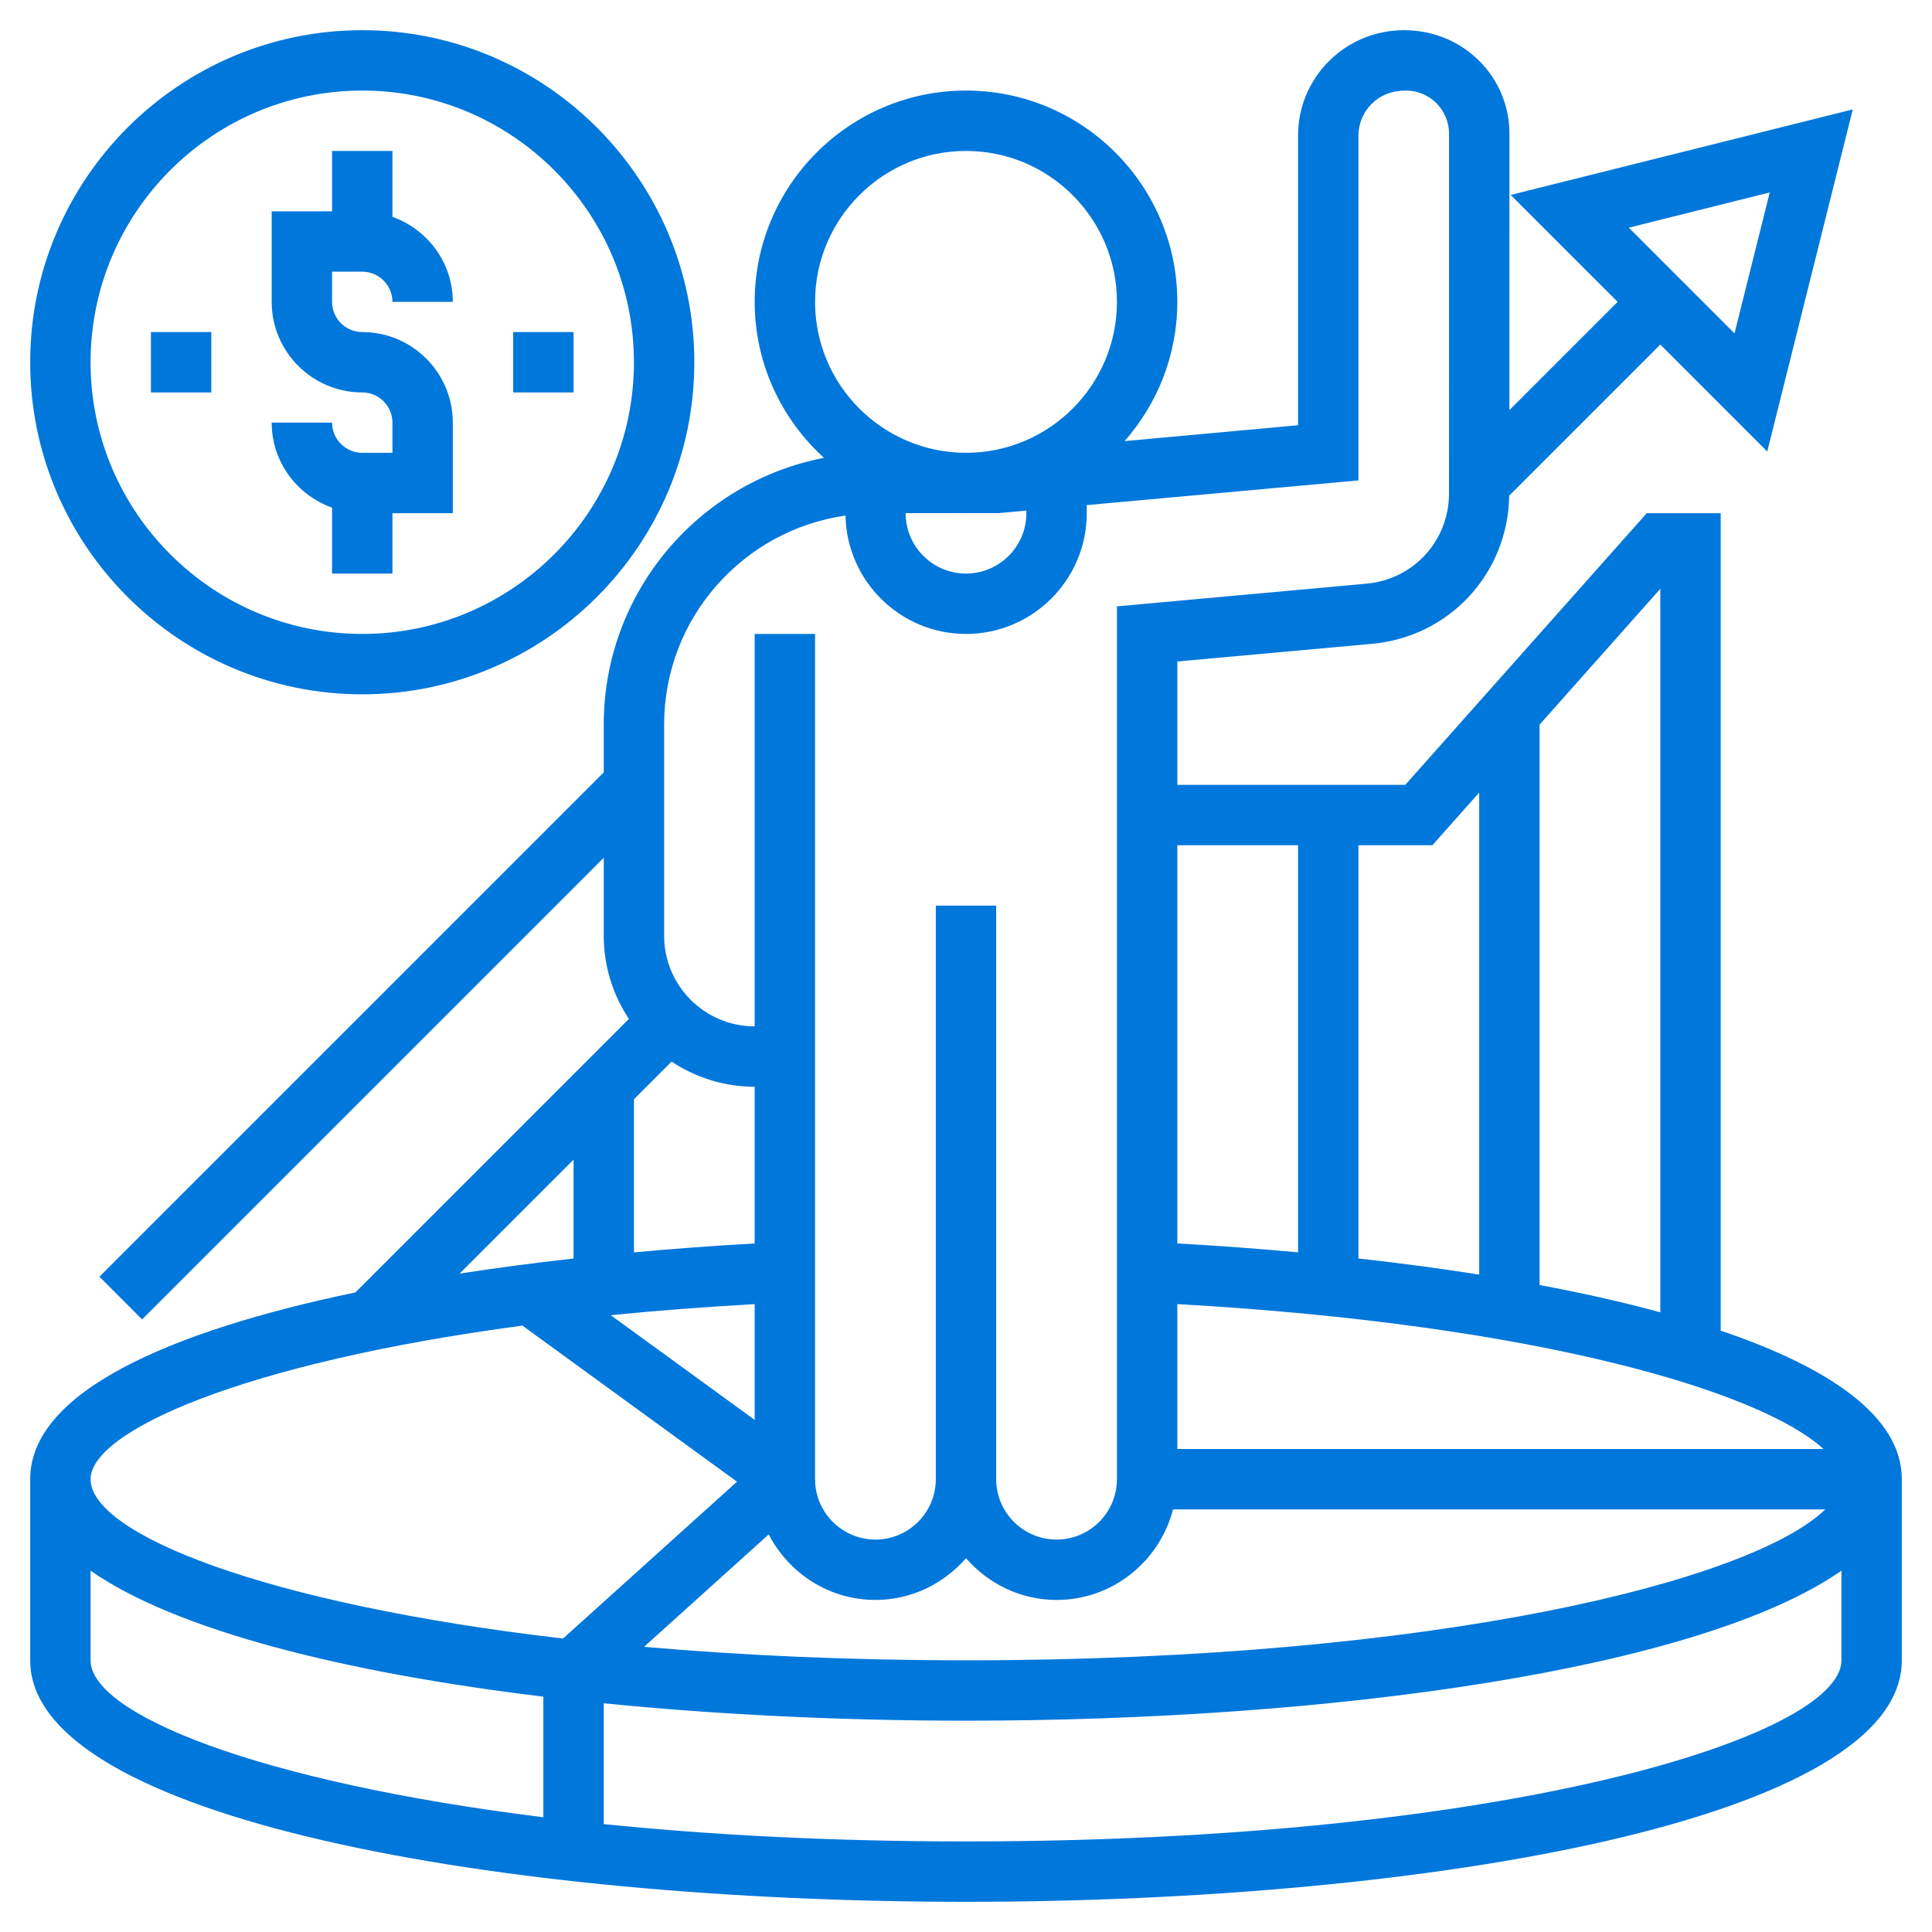<svg width="330" height="330" viewBox="0 0 330 330" fill="none" xmlns="http://www.w3.org/2000/svg">
<path d="M293.906 227.282V87.656H281.279L240.029 134.062H201.094V112.989L234.367 109.967C247.603 108.766 257.586 97.917 257.782 84.671L283.594 58.853L301.857 77.117L316.465 18.691L258.039 33.299L276.303 51.562L257.818 70.048L257.823 22.827C257.823 13.081 249.898 5.156 239.833 5.156C234.991 5.156 230.438 7.023 227.025 10.416C223.601 13.819 221.714 18.351 221.719 23.177V72.636L192.086 75.343C197.675 68.986 201.094 60.674 201.094 51.562C201.094 31.659 184.903 15.469 165 15.469C145.097 15.469 128.906 31.659 128.906 51.562C128.906 62.117 133.49 71.6 140.735 78.205C119.341 82.33 103.125 101.171 103.125 123.75V131.928L16.98 218.073L24.27 225.364L103.125 146.51V159.844C103.125 165.088 104.718 169.96 107.42 174.039L60.705 220.755C29.019 227.37 5.156 237.755 5.156 252.656V283.594C5.156 310.674 85.568 324.844 165 324.844C244.432 324.844 324.844 310.674 324.844 283.594V252.656C324.844 241.962 312.546 233.604 293.906 227.282ZM302.285 32.871L296.268 56.946L278.211 38.888L302.285 32.871ZM114.711 181.33C118.785 184.032 123.662 185.625 128.906 185.625V212.391C122.095 212.773 115.18 213.278 108.281 213.912V187.755L114.711 181.33ZM128.906 222.755V242.529L104.321 224.648C112.025 223.874 120.244 223.24 128.906 222.755ZM149.531 273.281C155.719 273.281 161.215 270.487 165 266.155C168.785 270.487 174.281 273.281 180.469 273.281C190.049 273.281 198.057 266.686 200.362 257.812H311.773C299.392 269.888 245.804 283.594 165 283.594C144.916 283.594 126.514 282.743 110.009 281.289L131.299 262.092C134.738 268.708 141.575 273.281 149.531 273.281ZM311.458 247.5H201.094V222.75C263.345 226.256 301.053 237.889 311.458 247.5ZM283.594 100.573V224.147C277.169 222.405 270.244 220.853 262.969 219.486V123.776L283.594 100.573ZM244.659 144.375L252.656 135.377V217.712C245.943 216.65 239.023 215.738 232.031 214.959V144.375H244.659ZM221.719 144.375V213.912C214.82 213.278 207.91 212.768 201.094 212.391V144.375H221.719ZM154.688 87.651L164.711 87.641C164.809 87.641 164.902 87.656 165 87.656C165.098 87.656 165.196 87.641 165.299 87.641L170.625 87.636L175.312 87.208V87.656C175.312 93.344 170.687 97.969 165 97.969C159.313 97.969 154.688 93.344 154.688 87.651ZM139.219 51.562C139.219 37.347 150.784 25.781 165 25.781C179.216 25.781 190.781 37.347 190.781 51.562C190.781 65.778 179.216 77.344 165 77.344C150.784 77.344 139.219 65.778 139.219 51.562ZM113.438 123.75C113.438 105.59 126.931 90.559 144.416 88.064C144.638 99.242 153.765 108.281 165 108.281C176.375 108.281 185.625 99.031 185.625 87.656V86.274L232.031 82.057V23.183C232.031 21.12 232.836 19.186 234.29 17.738C235.759 16.273 237.724 15.469 240.152 15.469C244.21 15.469 247.505 18.769 247.505 22.827L247.5 84.289C247.5 92.343 241.452 98.964 233.429 99.691L190.781 103.574V252.656C190.781 258.344 186.156 262.969 180.469 262.969C174.781 262.969 170.156 258.344 170.156 252.656V154.688H159.844V252.656C159.844 258.344 155.219 262.969 149.531 262.969C143.844 262.969 139.219 258.344 139.219 252.656V108.281H128.906V175.312C120.378 175.312 113.438 168.372 113.438 159.844V123.75ZM97.969 198.072V214.964C91.374 215.701 84.851 216.557 78.499 217.542L97.969 198.072ZM89.229 226.421L125.885 253.084L96.169 279.876C45.009 273.921 15.469 261.963 15.469 252.656C15.469 244.582 40.941 232.882 89.229 226.421ZM15.469 283.594V268.28C30.025 278.453 58.668 285.672 92.812 289.802V310.401C43.735 304.322 15.469 292.695 15.469 283.594ZM165 314.531C142.075 314.531 121.352 313.428 103.125 311.572V290.931C122.812 292.901 143.932 293.906 165 293.906C227.401 293.906 290.379 285.156 314.531 268.28V283.594C314.531 296.515 257.642 314.531 165 314.531Z" fill="#0077DB"/>
<path d="M61.875 77.344C59.034 77.344 56.719 75.029 56.719 72.188H46.406C46.406 78.901 50.732 84.573 56.719 86.707V97.969H67.031V87.656H77.344V72.188C77.344 63.659 70.403 56.719 61.875 56.719C59.034 56.719 56.719 54.404 56.719 51.562V46.406H61.875C64.716 46.406 67.031 48.721 67.031 51.562H77.344C77.344 44.849 73.018 39.177 67.031 37.042V25.781H56.719V36.094H46.406V51.562C46.406 60.091 53.347 67.031 61.875 67.031C64.716 67.031 67.031 69.346 67.031 72.188V77.344H61.875Z" fill="#0077DB"/>
<path d="M25.781 56.719H36.094V67.031H25.781V56.719Z" fill="#0077DB"/>
<path d="M87.656 56.719H97.969V67.031H87.656V56.719Z" fill="#0077DB"/>
<path d="M61.875 118.594C93.148 118.594 118.594 93.148 118.594 61.875C118.594 30.602 93.148 5.156 61.875 5.156C30.602 5.156 5.156 30.602 5.156 61.875C5.156 93.148 30.602 118.594 61.875 118.594ZM61.875 15.469C87.46 15.469 108.281 36.29 108.281 61.875C108.281 87.46 87.46 108.281 61.875 108.281C36.29 108.281 15.469 87.46 15.469 61.875C15.469 36.29 36.29 15.469 61.875 15.469Z" fill="#0077DB"/>
</svg>
